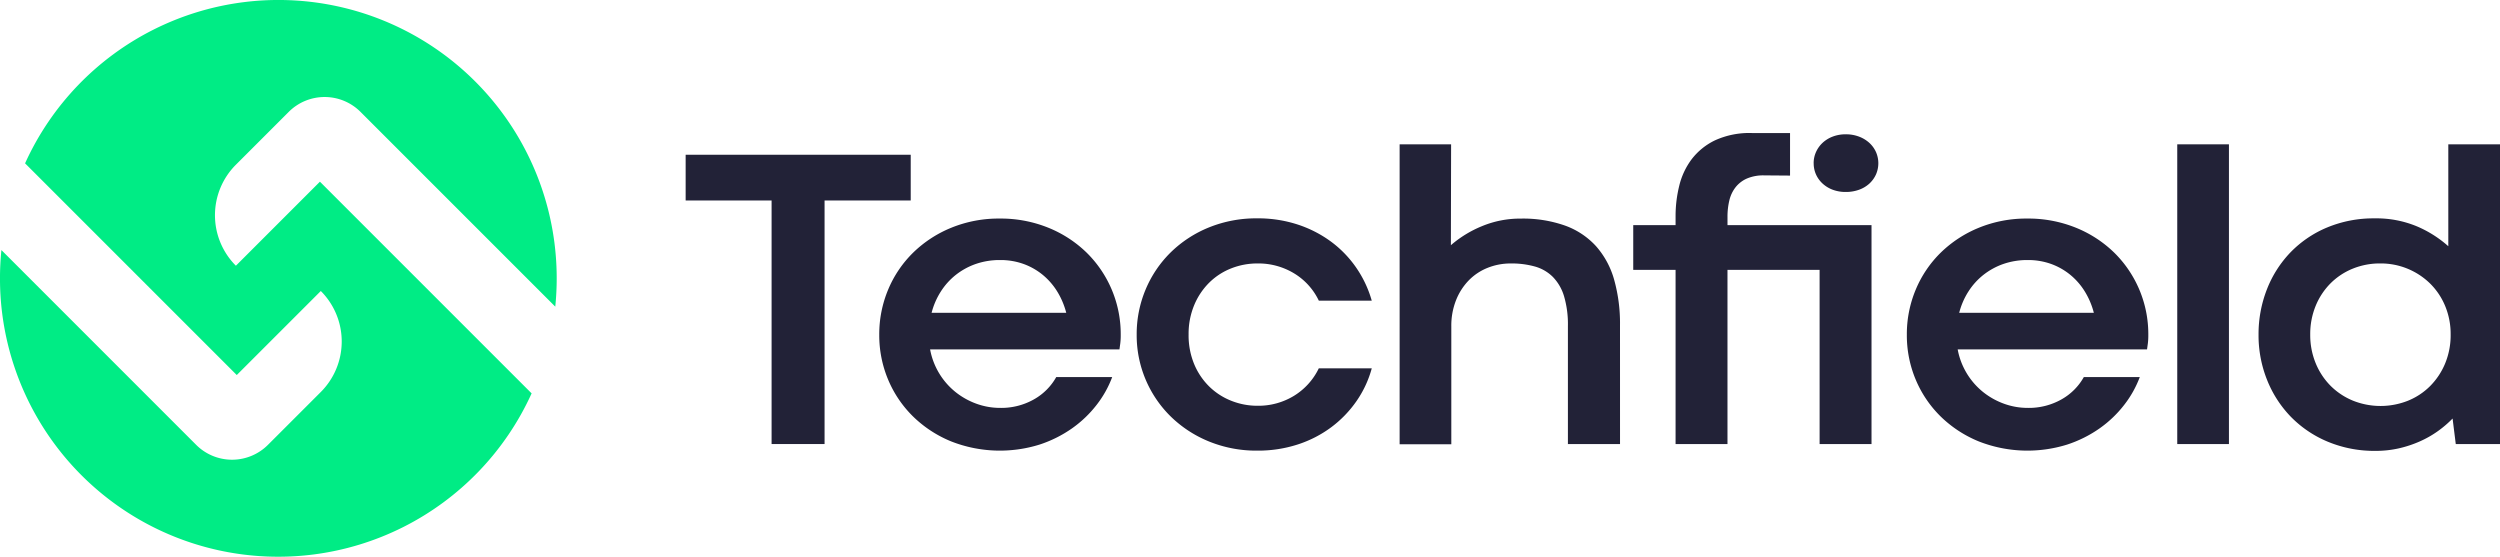 <svg xmlns="http://www.w3.org/2000/svg" width="195.804" height="43.603" viewBox="0 0 195.804 43.603"><g transform="translate(-489.089 -309.005)"><g transform="translate(542.79 319.426)"><path d="M634.222,343.824h-6.731v-3.582h17.628v3.582h-6.748V362.9h-4.149Z" transform="translate(-627.491 -338.543)" fill="#222237"/><path d="M666.573,362.22a9.021,9.021,0,0,1,.7-3.54,8.791,8.791,0,0,1,1.958-2.891,9.293,9.293,0,0,1,2.991-1.95,9.816,9.816,0,0,1,3.782-.716,9.922,9.922,0,0,1,3.807.716,9.276,9.276,0,0,1,3,1.95,8.946,8.946,0,0,1,2.674,6.431,5.307,5.307,0,0,1-.033.667c-.023.167-.045.327-.067.483H670.555a5.581,5.581,0,0,0,1.991,3.34,5.732,5.732,0,0,0,1.641.917,5.408,5.408,0,0,0,1.85.325,5.181,5.181,0,0,0,2.649-.667,4.554,4.554,0,0,0,1.75-1.75h4.382a8.223,8.223,0,0,1-1.216,2.174,8.955,8.955,0,0,1-1.924,1.841,9.626,9.626,0,0,1-2.55,1.275,10.425,10.425,0,0,1-6.906-.242,9.279,9.279,0,0,1-2.991-1.949,8.811,8.811,0,0,1-1.958-2.883A8.955,8.955,0,0,1,666.573,362.22Zm9.464-5.848a5.706,5.706,0,0,0-1.908.308,5.373,5.373,0,0,0-1.566.859,5.27,5.27,0,0,0-1.174,1.308,5.738,5.738,0,0,0-.717,1.658h10.546a6.05,6.05,0,0,0-.7-1.658,5.256,5.256,0,0,0-1.133-1.308,5.124,5.124,0,0,0-1.508-.859A5.318,5.318,0,0,0,676.037,356.372Z" transform="translate(-651.409 -346.426)" fill="#222237"/><path d="M722.6,362.178a5.876,5.876,0,0,0,.442,2.332,5.321,5.321,0,0,0,1.191,1.758,5.187,5.187,0,0,0,1.725,1.107,5.515,5.515,0,0,0,2.041.384,5.349,5.349,0,0,0,2.849-.775,5.135,5.135,0,0,0,1.95-2.158h4.148a8.326,8.326,0,0,1-1.2,2.574,8.811,8.811,0,0,1-1.974,2.041,9.075,9.075,0,0,1-2.624,1.349,10.05,10.05,0,0,1-3.166.483,9.8,9.8,0,0,1-3.782-.716,9.28,9.28,0,0,1-2.991-1.949,8.911,8.911,0,0,1-2.675-6.415,9.007,9.007,0,0,1,.7-3.54,8.878,8.878,0,0,1,1.957-2.9,9.23,9.23,0,0,1,2.991-1.957,9.85,9.85,0,0,1,3.8-.716,9.966,9.966,0,0,1,3.157.483,9.252,9.252,0,0,1,2.616,1.341,8.6,8.6,0,0,1,1.974,2.041,8.744,8.744,0,0,1,1.216,2.583H732.8a5.032,5.032,0,0,0-1.941-2.141,5.39,5.39,0,0,0-2.858-.774,5.57,5.57,0,0,0-2.058.383,5.093,5.093,0,0,0-1.715,1.108,5.371,5.371,0,0,0-1.183,1.758A5.834,5.834,0,0,0,722.6,362.178Z" transform="translate(-683.208 -346.4)" fill="#222237"/><path d="M788.876,361.613h-4.082v-9.23a7.793,7.793,0,0,0-.3-2.341,3.666,3.666,0,0,0-.875-1.516,3.216,3.216,0,0,0-1.4-.816,6.724,6.724,0,0,0-1.891-.242,4.826,4.826,0,0,0-1.841.35,4.261,4.261,0,0,0-1.483,1,4.7,4.7,0,0,0-.983,1.557,5.416,5.416,0,0,0-.359,2.008v9.247h-4.048V338.137h4.032l-.017,7.9a8.8,8.8,0,0,1,2.416-1.483,7.78,7.78,0,0,1,3.066-.6,9.859,9.859,0,0,1,3.465.55A6.054,6.054,0,0,1,787,346.118a6.681,6.681,0,0,1,1.416,2.624,12.686,12.686,0,0,1,.458,3.573Z" transform="translate(-715.694 -337.254)" fill="#222237"/><path d="M833.363,346.575h-7.215v13.645h-4.065V346.575h-3.316v-3.5h3.316v-.733a9.828,9.828,0,0,1,.283-2.333,5.671,5.671,0,0,1,.966-2.082,5.058,5.058,0,0,1,1.833-1.492,6.466,6.466,0,0,1,2.9-.574h2.983v3.332l-2.033-.016a3.257,3.257,0,0,0-1.35.249,2.321,2.321,0,0,0-.891.691,2.678,2.678,0,0,0-.483,1.033,5.439,5.439,0,0,0-.142,1.275v.65h11.28v17.144h-4.065Zm-.466-8.348a2.111,2.111,0,0,1,.183-.875,2.24,2.24,0,0,1,.509-.717,2.427,2.427,0,0,1,.791-.492,2.8,2.8,0,0,1,1.033-.183,2.87,2.87,0,0,1,1.042.183,2.507,2.507,0,0,1,.808.492,2.194,2.194,0,0,1,.517.717,2.18,2.18,0,0,1,0,1.749,2.2,2.2,0,0,1-.517.717,2.392,2.392,0,0,1-.808.483,3.008,3.008,0,0,1-1.042.175,2.865,2.865,0,0,1-1.024-.175,2.429,2.429,0,0,1-.792-.483,2.188,2.188,0,0,1-.517-.717A2.111,2.111,0,0,1,832.9,338.228Z" transform="translate(-744.55 -335.862)" fill="#222237"/><path d="M873.994,362.22a9.013,9.013,0,0,1,.7-3.54,8.793,8.793,0,0,1,1.958-2.891,9.3,9.3,0,0,1,2.991-1.95,9.816,9.816,0,0,1,3.782-.716,9.921,9.921,0,0,1,3.807.716,9.276,9.276,0,0,1,3,1.95,8.946,8.946,0,0,1,2.674,6.431,5.309,5.309,0,0,1-.033.667c-.023.167-.045.327-.067.483H877.976a5.582,5.582,0,0,0,1.991,3.34,5.734,5.734,0,0,0,1.641.917,5.41,5.41,0,0,0,1.85.325,5.182,5.182,0,0,0,2.649-.667,4.556,4.556,0,0,0,1.75-1.75h4.382a8.233,8.233,0,0,1-1.216,2.174,8.946,8.946,0,0,1-1.924,1.841,9.617,9.617,0,0,1-2.55,1.275,10.425,10.425,0,0,1-6.906-.242,9.283,9.283,0,0,1-2.991-1.949,8.812,8.812,0,0,1-1.958-2.883A8.947,8.947,0,0,1,873.994,362.22Zm9.464-5.848a5.7,5.7,0,0,0-1.907.308,5.372,5.372,0,0,0-1.566.859,5.277,5.277,0,0,0-1.175,1.308,5.738,5.738,0,0,0-.716,1.658h10.546a6.036,6.036,0,0,0-.7-1.658,5.246,5.246,0,0,0-1.133-1.308,5.125,5.125,0,0,0-1.508-.859A5.317,5.317,0,0,0,883.458,356.372Z" transform="translate(-778.348 -346.426)" fill="#222237"/><path d="M928.578,338.137h4.048v23.476h-4.048Z" transform="translate(-811.753 -337.254)" fill="#222237"/><path d="M944.987,353.049a9.618,9.618,0,0,1,.65-3.54,8.753,8.753,0,0,1,1.841-2.9,8.589,8.589,0,0,1,2.874-1.957,9.434,9.434,0,0,1,3.732-.716,8.249,8.249,0,0,1,3.283.616,8.911,8.911,0,0,1,2.482,1.566v-7.981H963.9v23.476h-3.466l-.25-2a8.464,8.464,0,0,1-1.158.991,8.055,8.055,0,0,1-1.408.8,8.971,8.971,0,0,1-1.633.542,8.136,8.136,0,0,1-1.833.2,9.488,9.488,0,0,1-3.74-.717,8.723,8.723,0,0,1-2.891-1.949,8.814,8.814,0,0,1-1.866-2.891A9.394,9.394,0,0,1,944.987,353.049Zm4.048-.017a5.792,5.792,0,0,0,.434,2.266,5.411,5.411,0,0,0,1.182,1.774,5.326,5.326,0,0,0,1.75,1.149,5.815,5.815,0,0,0,4.282,0,5.224,5.224,0,0,0,1.741-1.149,5.488,5.488,0,0,0,1.175-1.767,5.784,5.784,0,0,0,.433-2.274,5.7,5.7,0,0,0-.433-2.241,5.334,5.334,0,0,0-1.183-1.758,5.521,5.521,0,0,0-3.9-1.566,5.638,5.638,0,0,0-2.149.408,5.247,5.247,0,0,0-1.741,1.15,5.4,5.4,0,0,0-1.166,1.766A5.8,5.8,0,0,0,949.035,353.032Z" transform="translate(-821.795 -337.254)" fill="#222237"/></g><path d="M514.146,323.235l-6.582,6.582a5.593,5.593,0,0,1,0-7.91l4.14-4.14a3.974,3.974,0,0,1,5.62,0l15.255,15.255a22.117,22.117,0,0,0,.112-2.215,21.791,21.791,0,0,0-41.638-9.009l16.58,16.58,6.582-6.581a5.594,5.594,0,0,1,0,7.91l-4.141,4.14a3.974,3.974,0,0,1-5.62,0L489.2,328.591a22.1,22.1,0,0,0-.112,2.215,21.791,21.791,0,0,0,41.638,9.009Z" transform="translate(0)" fill="#00ec85"/></g></svg>